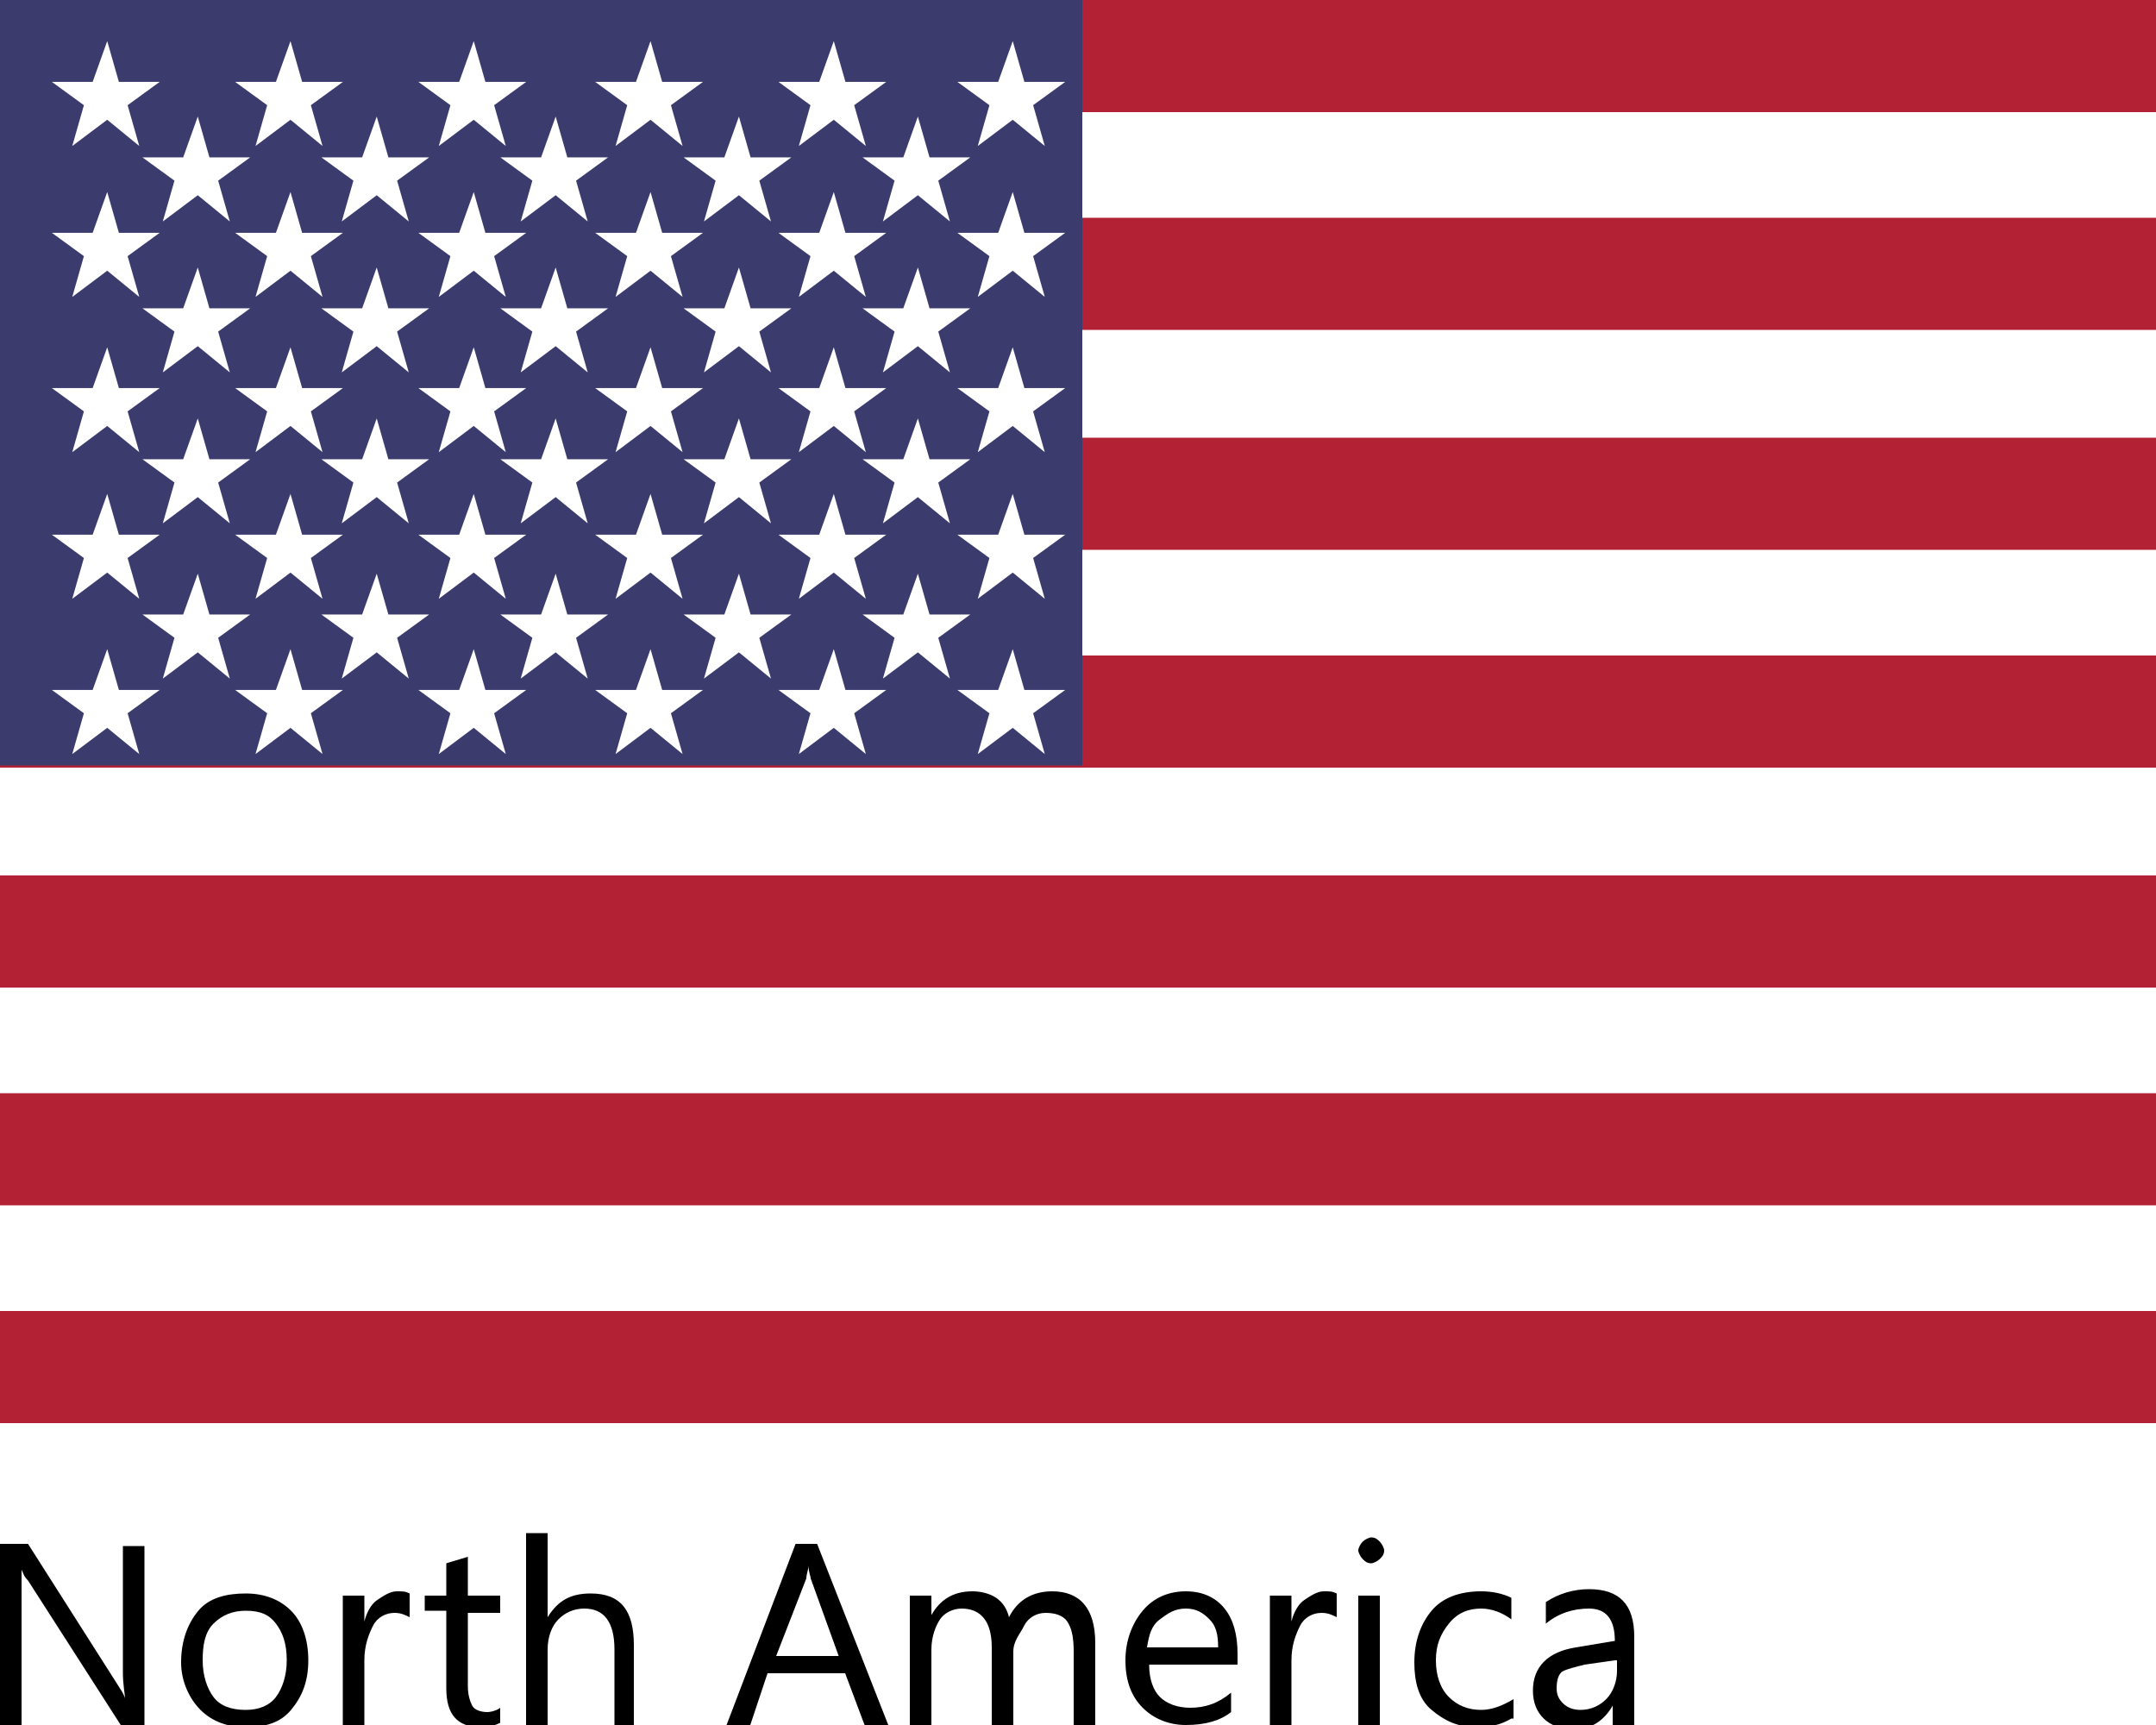 <svg version="1.1" xmlns="http://www.w3.org/2000/svg" x="0" y="0" viewBox="0 0 100 80" enable-background="new 0 0 100 80" xml:space="preserve"><defs><marker id="star" markerWidth="5" markerHeight="5" orient="auto" fill="#FFFFFF"><path d="M2.2 0.3l0.4 1.4H4L2.9 2.5l0.4 1.4L2.2 3 1 3.9l0.4-1.4L0.3 1.7h1.4L2.2 0.3z"/></marker></defs><rect fill="#FFFFFF" width="100" height="66"/><rect fill="#B22234" width="100" height="5.2"/><rect y="10.1" fill="#B22234" width="100" height="5.2"/><rect y="20.3" fill="#B22234" width="100" height="5.2"/><rect y="30.4" fill="#B22234" width="100" height="5.2"/><rect y="40.6" fill="#B22234" width="100" height="5.2"/><rect y="50.7" fill="#B22234" width="100" height="5.2"/><rect y="60.8" fill="#B22234" width="100" height="5.2"/><rect fill="#3C3B6E" width="50.2" height="35.5"/><polyline points="2 1.5 10.5 1.5 19 1.5 27.2 1.5 35.7 1.5 44 1.5" fill="none" stroke="none" marker-start="url(#star)" marker-mid="url(#star)" marker-end="url(#star)"/><polyline points="6.2 5 14.5 5 22.8 5 31.3 5 39.6 5" fill="none" stroke="none" marker-start="url(#star)" marker-mid="url(#star)" marker-end="url(#star)"/><polyline points="2 8.5 10.5 8.5 19 8.5 27.2 8.5 35.7 8.5 44 8.5" fill="none" stroke="none" marker-start="url(#star)" marker-mid="url(#star)" marker-end="url(#star)"/><polyline points="6.2 12 14.5 12 22.8 12 31.3 12 39.6 12" fill="none" stroke="none" marker-start="url(#star)" marker-mid="url(#star)" marker-end="url(#star)"/><polyline points="2 15.7 10.5 15.7 19 15.7 27.2 15.7 35.7 15.7 44 15.7" fill="none" stroke="none" marker-start="url(#star)" marker-mid="url(#star)" marker-end="url(#star)"/><polyline points="6.2 19 14.5 19 22.8 19 31.3 19 39.6 19" fill="none" stroke="none" marker-start="url(#star)" marker-mid="url(#star)" marker-end="url(#star)"/><polyline points="2 22.5 10.5 22.5 19 22.5 27.2 22.5 35.7 22.5 44 22.5" fill="none" stroke="none" marker-start="url(#star)" marker-mid="url(#star)" marker-end="url(#star)"/><polyline points="6.2 26.2 14.5 26.2 22.8 26.2 31.3 26.2 39.6 26.2" fill="none" stroke="none" marker-start="url(#star)" marker-mid="url(#star)" marker-end="url(#star)"/><polyline points="2 29.7 10.5 29.7 19 29.7 27.2 29.7 35.7 29.7 44 29.7" fill="none" stroke="none" marker-start="url(#star)" marker-mid="url(#star)" marker-end="url(#star)"/><path d="M6.8 80H5.6l-4.3-6.7C1.1 73.1 1.1 73 1 72.8h0c0 0.2 0 0.6 0 1.2V80H0v-8.4h1.3l4.2 6.6c0.2 0.3 0.3 0.5 0.3 0.6h0c0-0.2-0.1-0.7-0.1-1.2v-5.9h1V80zM11.4 80.1c-0.9 0-1.6-0.3-2.1-0.8S8.4 78 8.4 77.1c0-1 0.3-1.8 0.8-2.4s1.3-0.8 2.2-0.8c0.9 0 1.6 0.3 2.1 0.8s0.8 1.3 0.8 2.3c0 1-0.3 1.7-0.8 2.3S12.3 80.1 11.4 80.1zM11.4 74.7c-0.6 0-1.1 0.2-1.5 0.6s-0.5 1-0.5 1.7c0 0.7 0.2 1.3 0.5 1.7s0.8 0.6 1.5 0.6c0.6 0 1.1-0.2 1.4-0.6s0.5-1 0.5-1.7c0-0.8-0.2-1.3-0.5-1.7S12.1 74.7 11.4 74.7zM19 75c-0.2-0.1-0.4-0.2-0.7-0.2-0.4 0-0.8 0.2-1 0.6s-0.4 0.9-0.4 1.6V80h-1v-6h1v1.2h0c0.1-0.4 0.3-0.8 0.6-1s0.6-0.4 0.9-0.4c0.3 0 0.4 0 0.6 0.1V75zM23.2 79.9c-0.2 0.1-0.5 0.2-0.9 0.2-1.1 0-1.6-0.6-1.6-1.8v-3.6h-1V74h1v-1.5l1-0.3V74h1.5v0.8h-1.5v3.4c0 0.4 0.1 0.7 0.2 0.9s0.4 0.3 0.7 0.3c0.2 0 0.5-0.1 0.6-0.2V79.9zM29.5 80h-1v-3.5c0-1.3-0.5-1.9-1.4-1.9-0.5 0-0.9 0.2-1.2 0.5s-0.5 0.8-0.5 1.4V80h-1v-8.9h1V75h0c0.5-0.8 1.1-1.1 2-1.1 1.4 0 2 0.8 2 2.4V80zM41.2 80h-1.1l-0.9-2.4h-3.6L34.8 80h-1.1l3.2-8.4h1L41.2 80zM38.9 76.8l-1.3-3.6c0-0.1-0.1-0.3-0.1-0.6h0c0 0.2-0.1 0.4-0.1 0.6L36 76.8H38.9zM50.8 80h-1v-3.4c0-0.7-0.1-1.1-0.3-1.4s-0.6-0.4-1-0.4c-0.4 0-0.8 0.2-1 0.6S47 76.1 47 76.6V80h-1v-3.6c0-1.2-0.5-1.8-1.4-1.8-0.4 0-0.8 0.2-1 0.5s-0.4 0.8-0.4 1.4V80h-1v-6h1v0.9h0c0.4-0.7 1-1.1 1.9-1.1 0.4 0 0.8 0.1 1.1 0.3s0.5 0.5 0.6 0.9c0.4-0.8 1.1-1.2 2-1.2 1.3 0 2 0.8 2 2.4V80zM57.5 77.2h-4.2c0 0.7 0.2 1.2 0.5 1.5s0.8 0.5 1.4 0.5c0.7 0 1.3-0.2 1.9-0.7v0.9c-0.5 0.4-1.2 0.6-2.1 0.6-0.8 0-1.5-0.3-2-0.8S52.2 78 52.2 77c0-0.9 0.3-1.7 0.8-2.3s1.2-0.9 2-0.9 1.4 0.3 1.8 0.8 0.6 1.2 0.6 2.1V77.2zM56.5 76.4c0-0.6-0.1-1-0.4-1.3s-0.6-0.5-1.1-0.5c-0.5 0-0.8 0.2-1.2 0.5s-0.5 0.7-0.6 1.3H56.5zM62 75c-0.2-0.1-0.4-0.2-0.7-0.2-0.4 0-0.8 0.2-1 0.6s-0.4 0.9-0.4 1.6V80h-1v-6h1v1.2h0c0.1-0.4 0.3-0.8 0.6-1s0.6-0.4 0.9-0.4c0.3 0 0.4 0 0.6 0.1V75zM63.6 72.5c-0.2 0-0.3-0.1-0.4-0.2s-0.2-0.3-0.2-0.4 0.1-0.3 0.2-0.4 0.3-0.2 0.4-0.2c0.2 0 0.3 0.1 0.4 0.2s0.2 0.3 0.2 0.4c0 0.2-0.1 0.3-0.2 0.4S63.7 72.5 63.6 72.5zM64 80h-1v-6h1V80zM70.1 79.7c-0.5 0.3-1 0.4-1.6 0.4-0.9 0-1.5-0.3-2.1-0.8s-0.8-1.3-0.8-2.2c0-1 0.3-1.8 0.8-2.4s1.3-0.9 2.3-0.9c0.5 0 1 0.1 1.4 0.3v1c-0.4-0.3-0.9-0.5-1.4-0.5-0.6 0-1.1 0.2-1.5 0.7s-0.6 1-0.6 1.7c0 0.7 0.2 1.3 0.6 1.7s0.9 0.6 1.5 0.6c0.5 0 1-0.2 1.5-0.5V79.7zM75.8 80h-1v-0.9h0c-0.4 0.7-1 1.1-1.8 1.1-0.6 0-1.1-0.2-1.4-0.5s-0.5-0.7-0.5-1.3c0-1.1 0.7-1.8 2-2l1.8-0.3c0-1-0.4-1.5-1.2-1.5-0.7 0-1.4 0.2-2 0.7v-1c0.6-0.4 1.3-0.6 2-0.6 1.4 0 2.1 0.7 2.1 2.2V80zM74.9 77l-1.4 0.2c-0.4 0.1-0.8 0.2-1 0.3s-0.3 0.4-0.3 0.8c0 0.3 0.1 0.5 0.3 0.7s0.5 0.3 0.8 0.3c0.5 0 0.9-0.2 1.2-0.5s0.5-0.8 0.5-1.3V77z"/></svg>